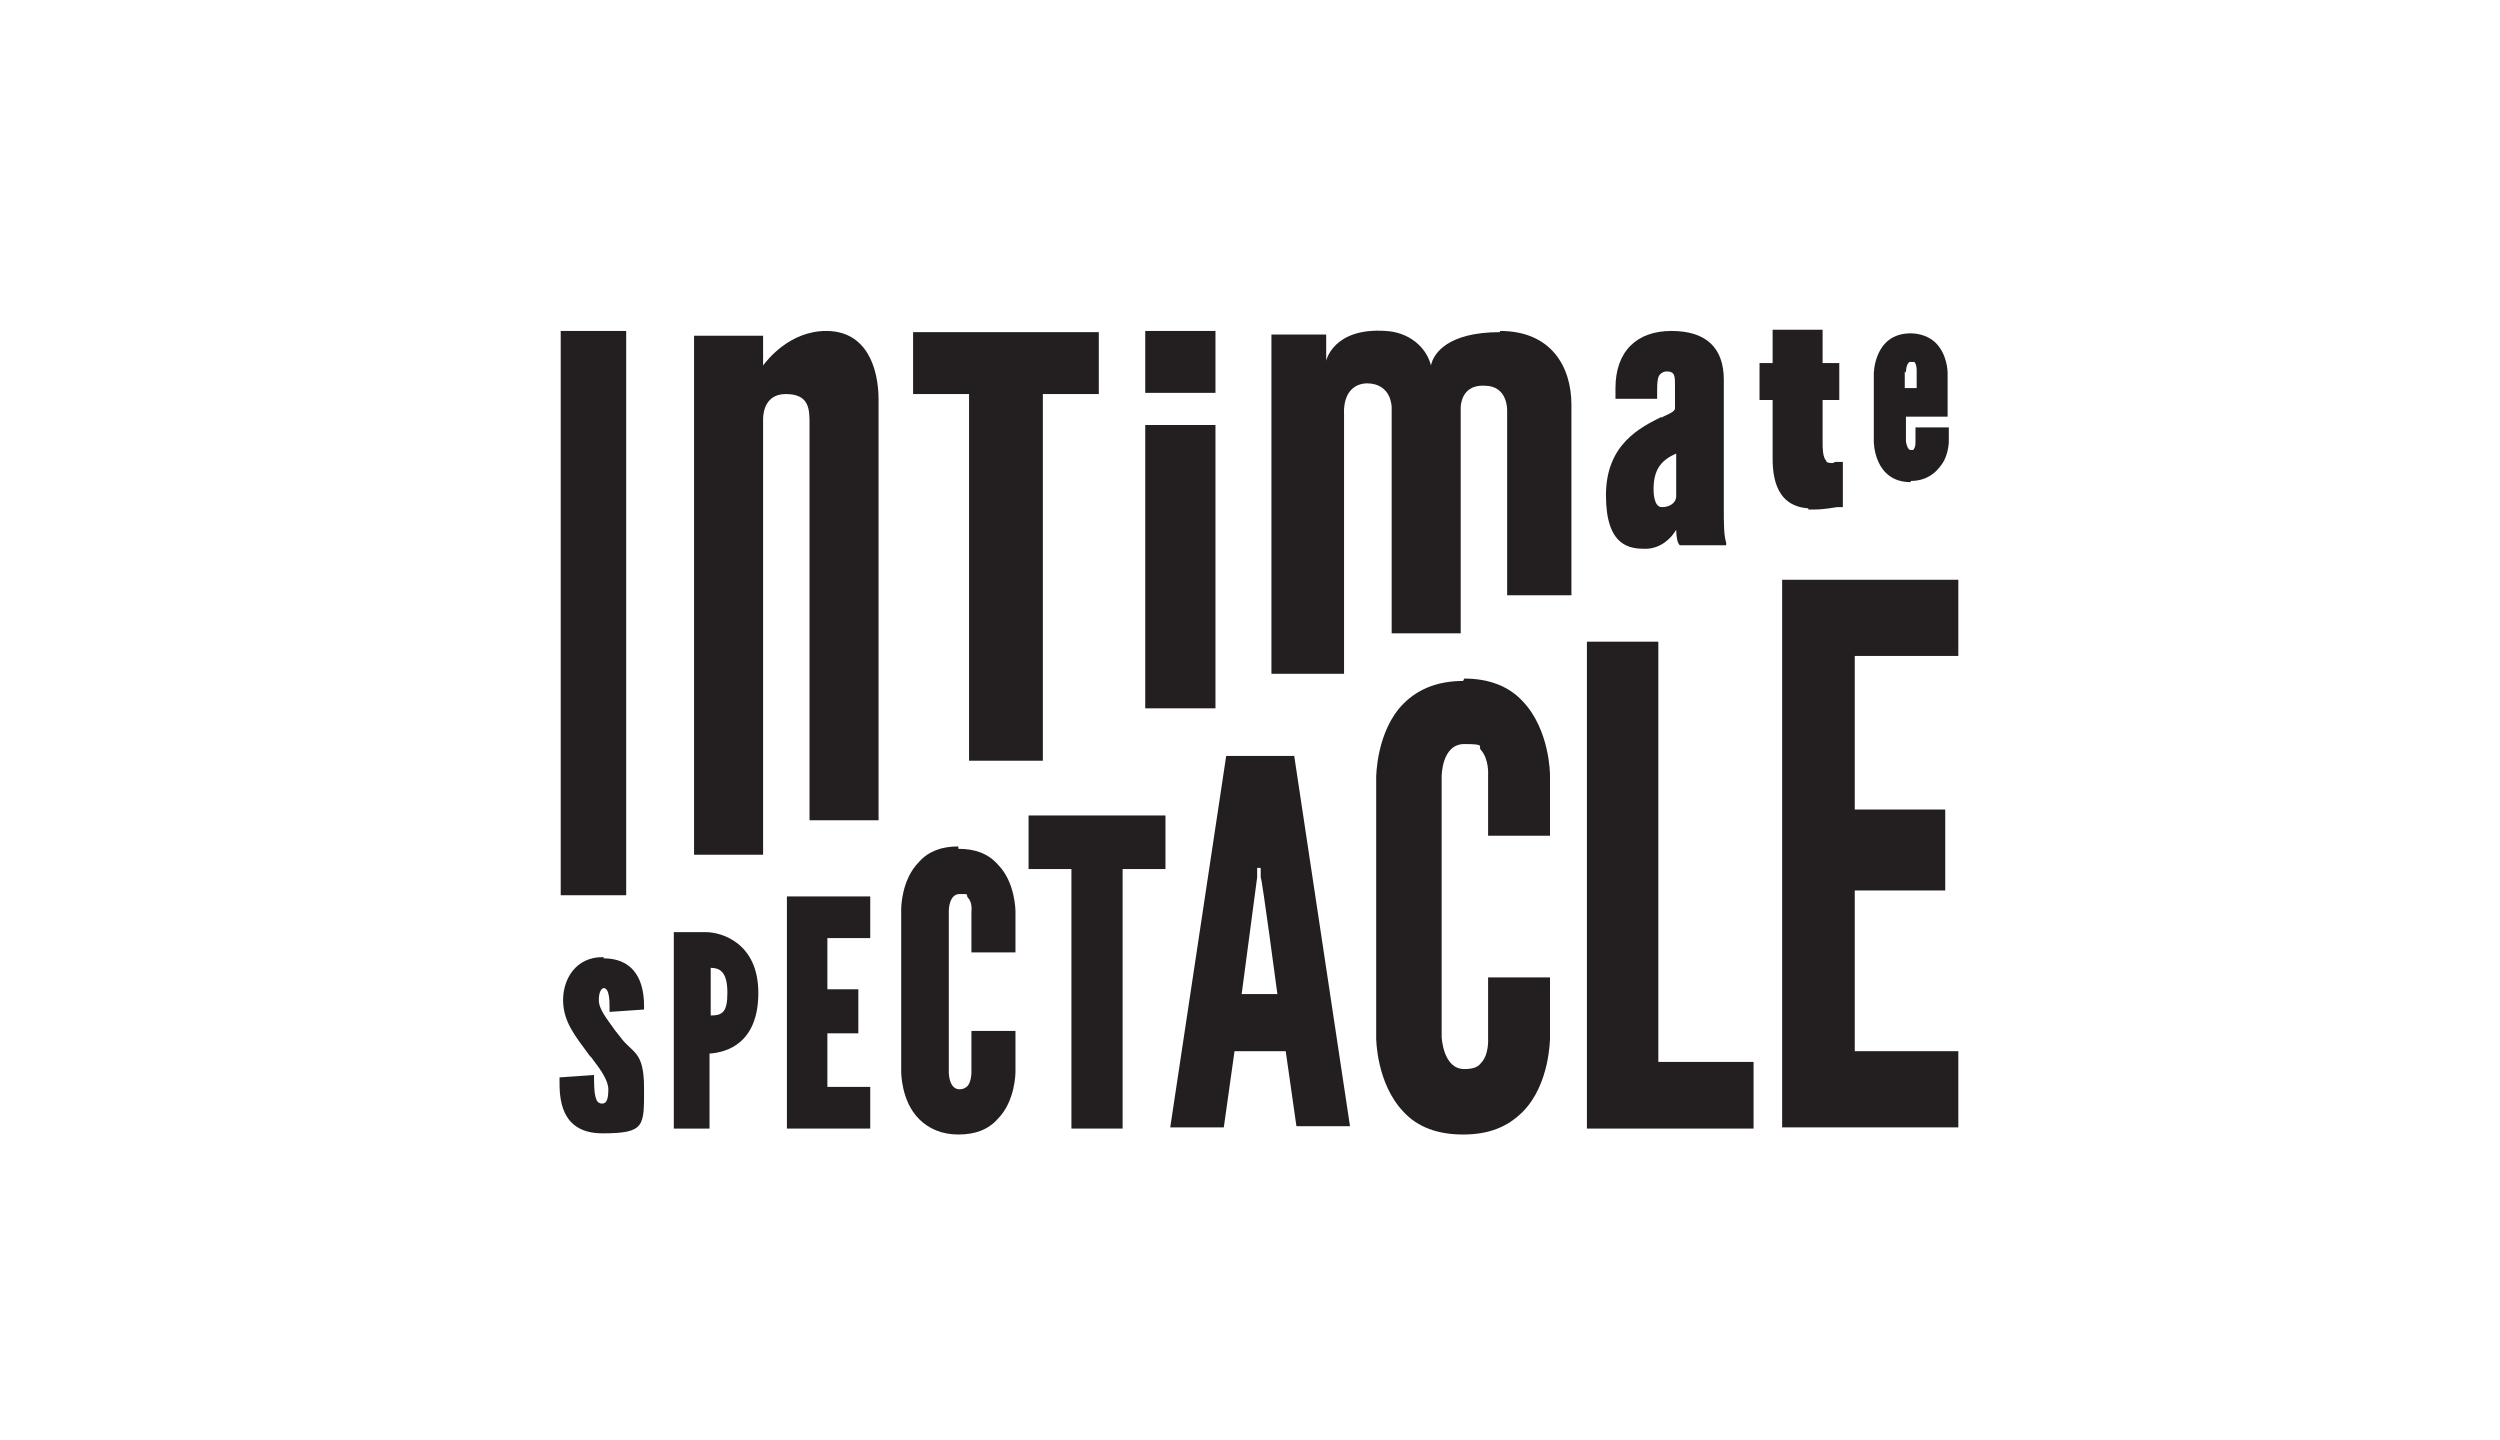 <svg viewBox="0 0 210 121" version="1.1" xmlns:xlink="http://www.w3.org/1999/xlink" xmlns="http://www.w3.org/2000/svg" id="Layer_1">
  
  <defs>
    <style>
      .st0 {
        fill: #231f20;
      }
    </style>
  </defs>
  <path d="M47.1,27.8h5.5v47.4h-5.5V27.8Z" class="st0"></path>
  <path d="M69.4,27.8c-3.1,0-5,2.5-5.3,2.9v-2.5h-5.8v43.6h5.8v-36.5c0-.1-.1-2.2,1.9-2.2s2,1.3,2,2.5v33.3h5.8v-35.3c0-2.7-1-5.8-4.4-5.8Z" class="st0"></path>
  <path d="M92.3,27.9h-15.6v5.2h4.7v30.8h6.2v-30.8h4.7v-5.2Z" class="st0"></path>
  <path d="M96.2,35.7h5.9v23.8h-5.9v-23.8Z" class="st0"></path>
  <path d="M96.2,27.8h5.9v5.2h-5.9v-5.2Z" class="st0"></path>
  <path d="M126,27.9c-4.4,0-5.6,1.8-5.8,2.8-.4-1.6-1.9-2.8-3.8-2.9-4.4-.3-5,2.5-5,2.5v-2.2h-4.6v28.5h6.1v-21.9s-.2-2.4,1.9-2.5c2.1,0,2.1,2,2.1,2v19c0,0,5.8,0,5.8,0v-18.7s-.2-2.2,2-2.1c2,0,1.9,2.1,1.9,2.1v15.5h5.4s0-12.7,0-16c0-3.2-1.7-6.2-6-6.2" class="st0"></path>
  <path d="M139.6,35c-1.8.9-4.7,2.3-4.7,6.6s2,4.5,3.3,4.5,2.2-.9,2.6-1.6c0,.6.1,1.1.3,1.3h0c0,0,3.9,0,3.9,0v-.2c-.2-.7-.2-1.5-.2-3v-10.7c0-2.7-1.5-4.1-4.4-4.1s-4.7,1.7-4.7,4.8v.9h3.5v-.6c0-.6,0-1.3.3-1.5.1-.1.3-.2.5-.2.7,0,.7.4.7,1.2v1.9c0,.3-.6.5-1.2.8M140.8,41.7c0,.5-.5.9-1.2.9s-.7-1.3-.7-1.5c0-1.5.5-2.4,1.9-3v3.6h0Z" class="st0"></path>
  <path d="M151.9,42.8c.2,0,.3,0,.5,0,.9,0,1.8-.2,1.9-.2h.5v-3.8h-.7c0,.1-.2.1-.2.1-.4,0-.5-.1-.5-.2-.3-.3-.3-1.1-.3-1.5v-3.6h1.4v-3.1h-1.4v-2.8h-4.2v2.8h-1.1v3.1h1.1v4.7c0,1.2,0,4.2,3,4.4" class="st0"></path>
  <path d="M160.5,40.4c1.6,0,2.4-1,2.8-1.7.4-.8.4-1.6.4-1.6v-1.2h-2.8v1.2c0,.2,0,.5-.2.7,0,0,0,0-.2,0-.3,0-.4-.7-.4-.7v-2.1h3.5v-3.7c0,0,0-1.5-1-2.5-.5-.5-1.3-.8-2.1-.8-3.1,0-3.1,3.4-3.1,3.4v5.7s0,3.4,3.1,3.4M160.1,31.3h0c0-.1,0-.7.3-.9,0,0,.1,0,.2,0,.1,0,.2,0,.2,0,.2.2.2.6.2.8v1.4h-1v-1.4h0" class="st0"></path>
  <path d="M50.7,80.4h-.1c-2.2,0-3.3,1.8-3.3,3.6s1,3,2.1,4.5c.1.2.3.3.4.5.7.9,1.3,1.8,1.3,2.5s-.1,1.2-.5,1.2-.7-.2-.7-2v-.4l-2.9.2v.3c0,1.3,0,4.4,3.6,4.4s3.5-.6,3.5-3.8-1-2.9-2-4.3l-.4-.5c-.7-1-1.4-1.8-1.4-2.6s.3-1,.4-1c.5,0,.5,1.1.5,1.6v.4l2.9-.2v-.3c0-2.6-1.2-4-3.4-4" class="st0"></path>
  <path d="M59.3,78.3h-2.7v16.5h3v-6.3c1.5-.1,4.1-.9,4.1-5.1s-3.1-5.1-4.4-5.1M59.7,85.4v-4.1c.9,0,1.4.5,1.4,2.1s-.4,1.9-1.4,1.9" class="st0"></path>
  <path d="M66.1,94.8h7v-3.5h-3.6v-4.5h2.6v-3.7h-2.6v-4.3h3.6v-3.5h-7v19.4Z" class="st0"></path>
  <path d="M80.5,71.1c-1.4,0-2.5.4-3.3,1.3-1.5,1.5-1.5,3.9-1.5,4v13.6c0,.1,0,2.5,1.5,4,.8.8,1.9,1.3,3.3,1.3s2.5-.4,3.3-1.3c1.5-1.5,1.5-3.9,1.5-4v-3.4h-3.7v3.5s0,.7-.3,1.1c-.2.2-.4.3-.7.3-.9,0-.9-1.4-.9-1.4v-13.6s0-1.4.9-1.4.5,0,.7.3c.4.4.3,1.1.3,1.2v3.4h3.7v-3.4c0-.1,0-2.5-1.5-4-.8-.9-1.9-1.3-3.3-1.3" class="st0"></path>
  <path d="M86.4,73h3.6v21.8h4.3v-21.8h3.6v-4.5h-11.5v4.5Z" class="st0"></path>
  <path d="M108.7,63.5h-5.7l-4.7,31.2h0s4.5,0,4.5,0l.9-6.4h4.3l.9,6.3h0s4.5,0,4.5,0l-4.7-31.2h0M104.3,83.5l1.3-9.8v-.8h.3v.8c.1,0,1.4,9.8,1.4,9.8h-3" class="st0"></path>
  <path d="M122.9,57.2c-2,0-3.7.6-5,1.9-2.3,2.3-2.3,6.2-2.3,6.2v21.9s0,3.8,2.3,6.2c1.2,1.3,2.9,1.9,5,1.9s3.7-.6,5-1.9c2.3-2.3,2.3-6.2,2.3-6.2v-5.1h-5.2v5.1s.1,1.4-.6,2.1c-.3.4-.8.5-1.4.5-1.8,0-1.9-2.7-1.9-2.7v-21.9s0-2.7,1.9-2.7,1.1.2,1.4.5c.7.8.6,2.1.6,2.1v5.1h5.2v-5.1s0-3.8-2.3-6.2c-1.2-1.3-2.9-1.9-4.9-1.9" class="st0"></path>
  <path d="M139.3,53.9h-6v40.9h14v-5.6h-8v-35.3Z" class="st0"></path>
  <path d="M164.5,55.1v-6.4h-14.8v46h14.8v-6.4h-8.7v-13.5h7.6v-6.8h-7.6v-12.9h8.7Z" class="st0"></path>
</svg>